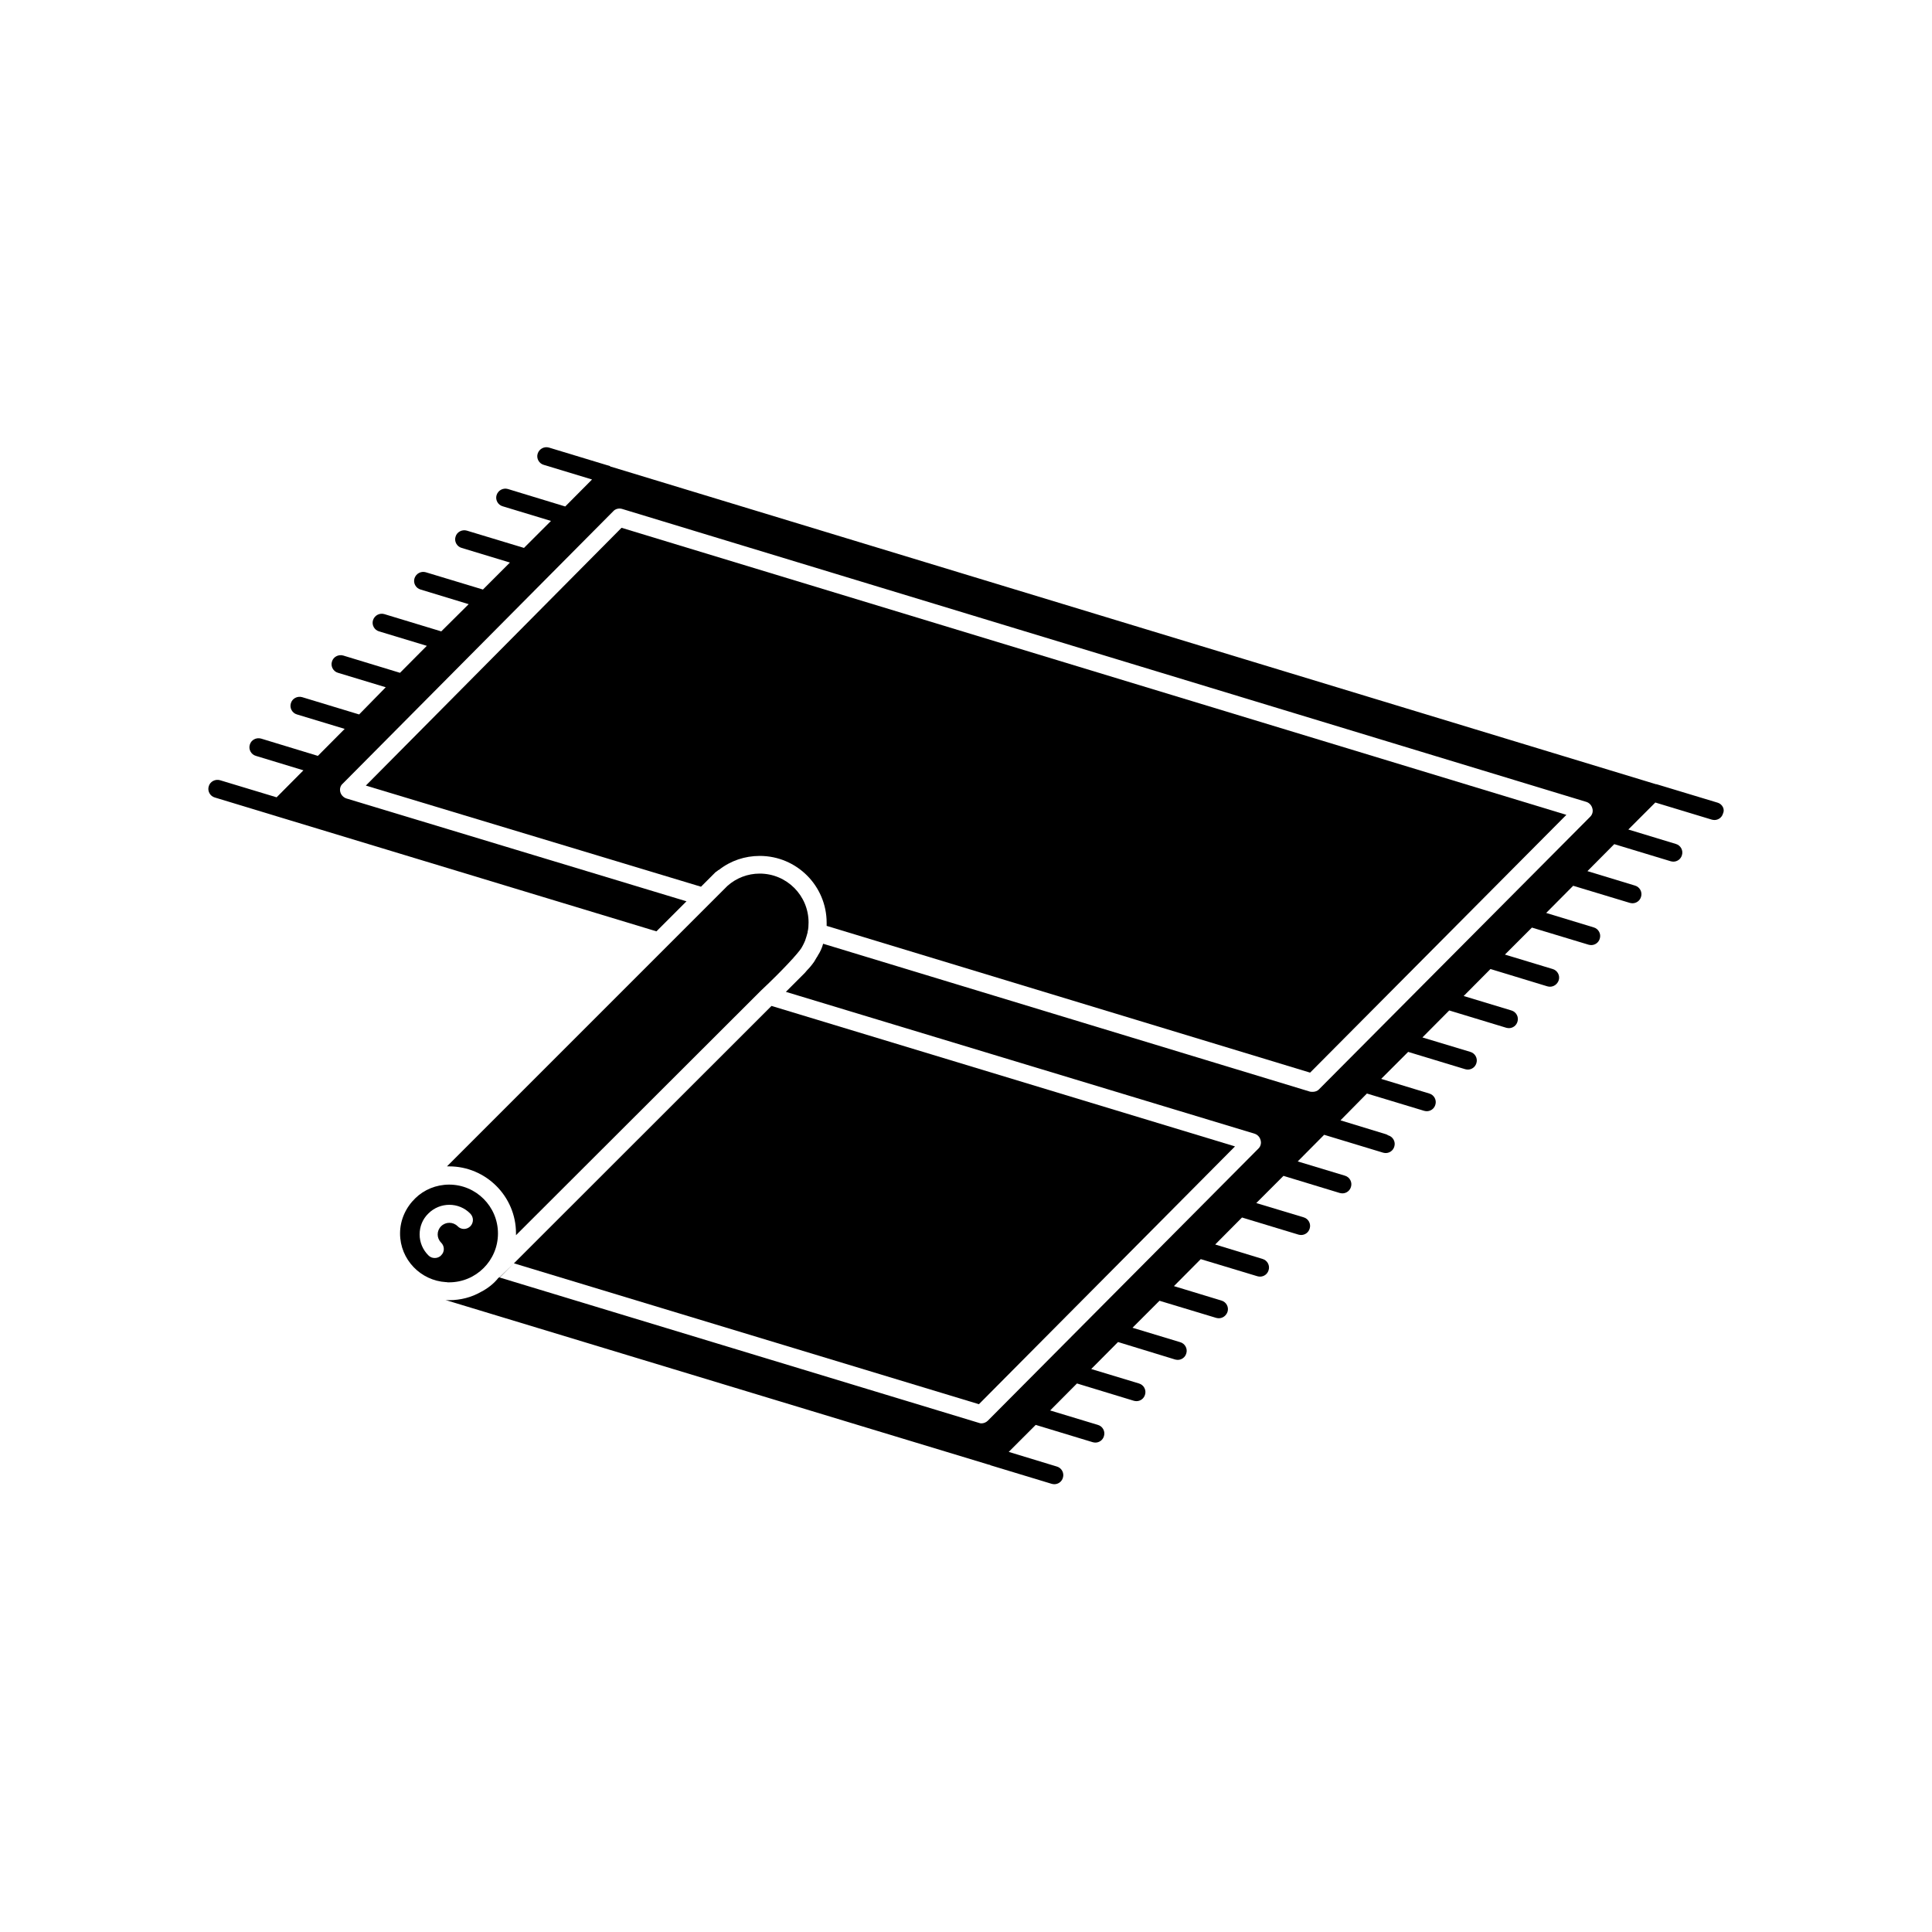 <?xml version="1.0" encoding="UTF-8"?>
<!-- Uploaded to: SVG Repo, www.svgrepo.com, Generator: SVG Repo Mixer Tools -->
<svg fill="#000000" width="800px" height="800px" version="1.1" viewBox="144 144 512 512" xmlns="http://www.w3.org/2000/svg">
 <g>
  <path d="m262.31 483.78h0.051c0.051 0 0.152 0 0.203 0.051h0.453c7.152 0 12.949-5.793 12.949-12.949 0-7.152-5.793-12.949-12.949-12.949-3.426 0-6.648 1.359-8.918 3.578-2.469 2.367-4.082 5.691-4.082 9.371 0 6.902 5.441 12.496 12.191 12.898h0.102zm-1.41-7.102c-0.453 0.504-1.109 0.707-1.664 0.707-0.656 0-1.211-0.203-1.715-0.707-1.461-1.461-2.316-3.426-2.316-5.543 0-2.117 0.805-4.082 2.316-5.543 3.074-3.074 8.062-3.074 11.082 0 0.957 0.957 0.957 2.418 0.051 3.375-0.957 0.957-2.469 0.957-3.375 0-1.211-1.211-3.176-1.211-4.383 0-1.211 1.211-1.211 3.125 0 4.332 0.961 0.961 0.961 2.469 0.004 3.379z"/>
  <path d="m354.2 398.13h-0.102v0.102z"/>
  <path d="m354.25 398.04h-0.051v0.051z"/>
  <path d="m471.29 447.81-122.83-37.23-68.266 68.215 123.23 37.332z"/>
  <path d="m280.19 478.79-3.879 3.777c0.152 0 0.203-0.051 0.25-0.152z"/>
  <path d="m599.2 356.72-16.172-4.887h-0.102-0.051l-276.89-84.137h-0.051-0.051c-0.102-0.051-0.203-0.152-0.301-0.203l-16.121-4.887c-1.258-0.352-2.57 0.352-2.973 1.613-0.402 1.258 0.352 2.621 1.613 2.973l12.797 3.879-7.106 7.152-15.215-4.637c-1.258-0.352-2.57 0.352-2.973 1.613-0.402 1.258 0.352 2.621 1.613 2.973l12.797 3.879-7.152 7.152-15.164-4.586c-1.258-0.352-2.621 0.352-2.973 1.613-0.402 1.258 0.352 2.621 1.613 2.973l12.797 3.879-7.152 7.152-15.164-4.586c-1.258-0.352-2.57 0.352-2.973 1.613-0.402 1.258 0.352 2.621 1.613 2.973l12.746 3.879-7.266 7.211-15.113-4.586c-1.258-0.352-2.57 0.352-2.973 1.613-0.402 1.258 0.352 2.621 1.613 2.973l12.645 3.828-7.106 7.152-15.062-4.586c-1.258-0.352-2.621 0.352-2.973 1.613-0.402 1.258 0.352 2.621 1.613 2.973l12.645 3.828-7.055 7.203-15.113-4.586c-1.258-0.352-2.621 0.352-2.973 1.613-0.402 1.258 0.352 2.621 1.613 2.973l12.645 3.828-7.106 7.152-15.062-4.586c-1.258-0.352-2.621 0.352-2.973 1.613-0.402 1.258 0.352 2.621 1.613 2.973l12.594 3.828-7.106 7.152-15.012-4.535c-1.258-0.352-2.621 0.352-2.973 1.613-0.402 1.258 0.352 2.621 1.613 2.973l16.121 4.887h0.051c0.051 0.051 0.051 0.051 0.102 0.051l100.76 30.531 7.961-7.961-90.133-27.258c-0.754-0.25-1.41-0.906-1.613-1.715-0.203-0.805 0-1.664 0.656-2.215l71.641-72.145c0.555-0.656 1.512-0.906 2.367-0.656l255.53 77.637c0.805 0.25 1.41 0.906 1.613 1.715 0.25 0.805 0 1.664-0.555 2.215l-71.84 72.207c-0.453 0.504-1.109 0.707-1.715 0.707-0.203 0-0.453 0-0.707-0.051l-129.03-39.195c-0.301 1.109-0.754 2.117-1.41 3.125-0.051 0.203-0.203 0.301-0.301 0.504l-0.656 1.109c-0.555 0.805-1.211 1.613-1.914 2.316l-0.555 0.656-5.039 5.039 124.19 37.586c0.805 0.25 1.41 0.906 1.613 1.715 0.25 0.805 0 1.664-0.555 2.215l-71.734 72.137c-0.453 0.453-1.109 0.707-1.715 0.707-0.203 0-0.453-0.051-0.707-0.152l-127.06-38.543s-0.051 0.152-0.152 0.051c-1.258 1.613-2.871 2.871-4.734 3.828-2.469 1.41-5.34 2.168-8.414 2.168-0.301 0-0.656 0-0.957-0.051l143.79 43.578c0.051 0.051 0.152 0.051 0.203 0.051l0.203 0.051h0.102c0.102 0.051 0.152 0.152 0.25 0.152l16.121 4.887c0.25 0.051 0.453 0.102 0.707 0.102 1.008 0 1.965-0.656 2.266-1.715 0.402-1.258-0.352-2.621-1.613-2.973l-12.746-3.879 7.152-7.152 15.113 4.586c0.25 0.051 0.453 0.102 0.707 0.102 1.008 0 1.965-0.656 2.266-1.715 0.402-1.258-0.352-2.621-1.613-2.973l-12.645-3.828 7.106-7.152 15.062 4.586c0.25 0.051 0.453 0.102 0.707 0.102 1.008 0 1.965-0.656 2.266-1.715 0.402-1.258-0.352-2.621-1.613-2.973l-12.645-3.828 7.106-7.152 15.117 4.629c0.25 0.051 0.453 0.102 0.707 0.102 1.008 0 1.965-0.656 2.266-1.715 0.402-1.258-0.352-2.621-1.613-2.973l-12.645-3.828 7.152-7.152 15.012 4.535c0.25 0.051 0.453 0.102 0.707 0.102 1.008 0 1.965-0.656 2.316-1.715 0.402-1.258-0.352-2.621-1.613-2.973l-12.594-3.828 7.106-7.152 15.012 4.535c0.25 0.051 0.453 0.102 0.707 0.102 1.008 0 1.965-0.656 2.266-1.715 0.402-1.258-0.352-2.621-1.613-2.973l-12.543-3.828 7.106-7.152 14.965 4.535c0.25 0.051 0.453 0.102 0.707 0.102 1.008 0 1.965-0.656 2.266-1.715 0.402-1.258-0.352-2.621-1.613-2.973l-12.543-3.777 7.207-7.207 14.914 4.535c0.25 0.051 0.453 0.102 0.707 0.102 1.008 0 1.965-0.656 2.266-1.715 0.402-1.258-0.352-2.621-1.613-2.973l-12.496-3.777 7.004-7.055 15.617 4.734c0.25 0.051 0.453 0.102 0.707 0.102 1.008 0 1.965-0.656 2.266-1.715 0.402-1.258-0.352-2.621-1.613-2.973l-0.102-0.051c-0.152-0.102-0.301-0.203-0.504-0.25l-12.043-3.68 7.004-7.106 15.164 4.586c0.25 0.051 0.453 0.102 0.707 0.102 1.008 0 1.965-0.656 2.266-1.715 0.402-1.258-0.352-2.621-1.613-2.973l-12.746-3.879 7.152-7.152 15.113 4.586c0.25 0.051 0.453 0.102 0.707 0.102 1.008 0 1.965-0.656 2.266-1.715 0.402-1.258-0.352-2.621-1.613-2.973l-12.695-3.828 7.106-7.152 15.113 4.586c0.25 0.051 0.453 0.102 0.707 0.102 1.008 0 1.965-0.656 2.266-1.715 0.402-1.258-0.352-2.621-1.613-2.973l-12.645-3.828 7.106-7.152 15.062 4.586c0.25 0.051 0.453 0.102 0.707 0.102 1.008 0 1.965-0.656 2.316-1.715 0.402-1.258-0.352-2.621-1.613-2.973l-12.645-3.828 7.152-7.152 15.012 4.535c0.25 0.051 0.453 0.102 0.707 0.102 1.008 0 1.965-0.656 2.266-1.715 0.402-1.258-0.352-2.621-1.613-2.973l-12.594-3.828 0.051-0.051 7.106-7.152 15.012 4.535c0.25 0.051 0.453 0.102 0.707 0.102 1.008 0 1.965-0.656 2.266-1.715 0.402-1.258-0.352-2.621-1.613-2.973l-12.594-3.828 7.106-7.152 14.965 4.535c0.25 0.051 0.453 0.102 0.707 0.102 1.008 0 1.965-0.656 2.266-1.715 0.402-1.258-0.352-2.621-1.613-2.973l-12.594-3.828 7.152-7.152 14.965 4.535c0.25 0.051 0.453 0.102 0.707 0.102 1.008 0 1.965-0.656 2.266-1.715 0.551-1.121-0.152-2.481-1.414-2.883z"/>
  <path d="m263.01 453.1c9.773 0 17.734 7.961 17.734 17.734v0.504l64.941-64.84c5.844-5.492 9.773-9.824 10.68-11.234 0.605-1.008 1.008-2.016 1.008-2.016 0.25-0.707 0.453-1.41 0.656-2.168v-0.152c0.203-0.754 0.25-1.664 0.25-2.469 0-7.152-5.793-12.949-12.949-12.949-3.176 0-6.195 1.16-8.566 3.273l-74.309 74.316z"/>
  <path d="m491.19 428.26 67.914-68.316-250.39-76.074-67.762 68.316 88.82 26.801 3.426-3.426c0.25-0.301 0.555-0.555 0.906-0.754 0.152-0.152 0.25-0.25 0.453-0.301 3.074-2.418 6.852-3.68 10.781-3.68 9.824 0 17.734 7.961 17.734 17.734v0.805z"/>
 </g>
</svg>